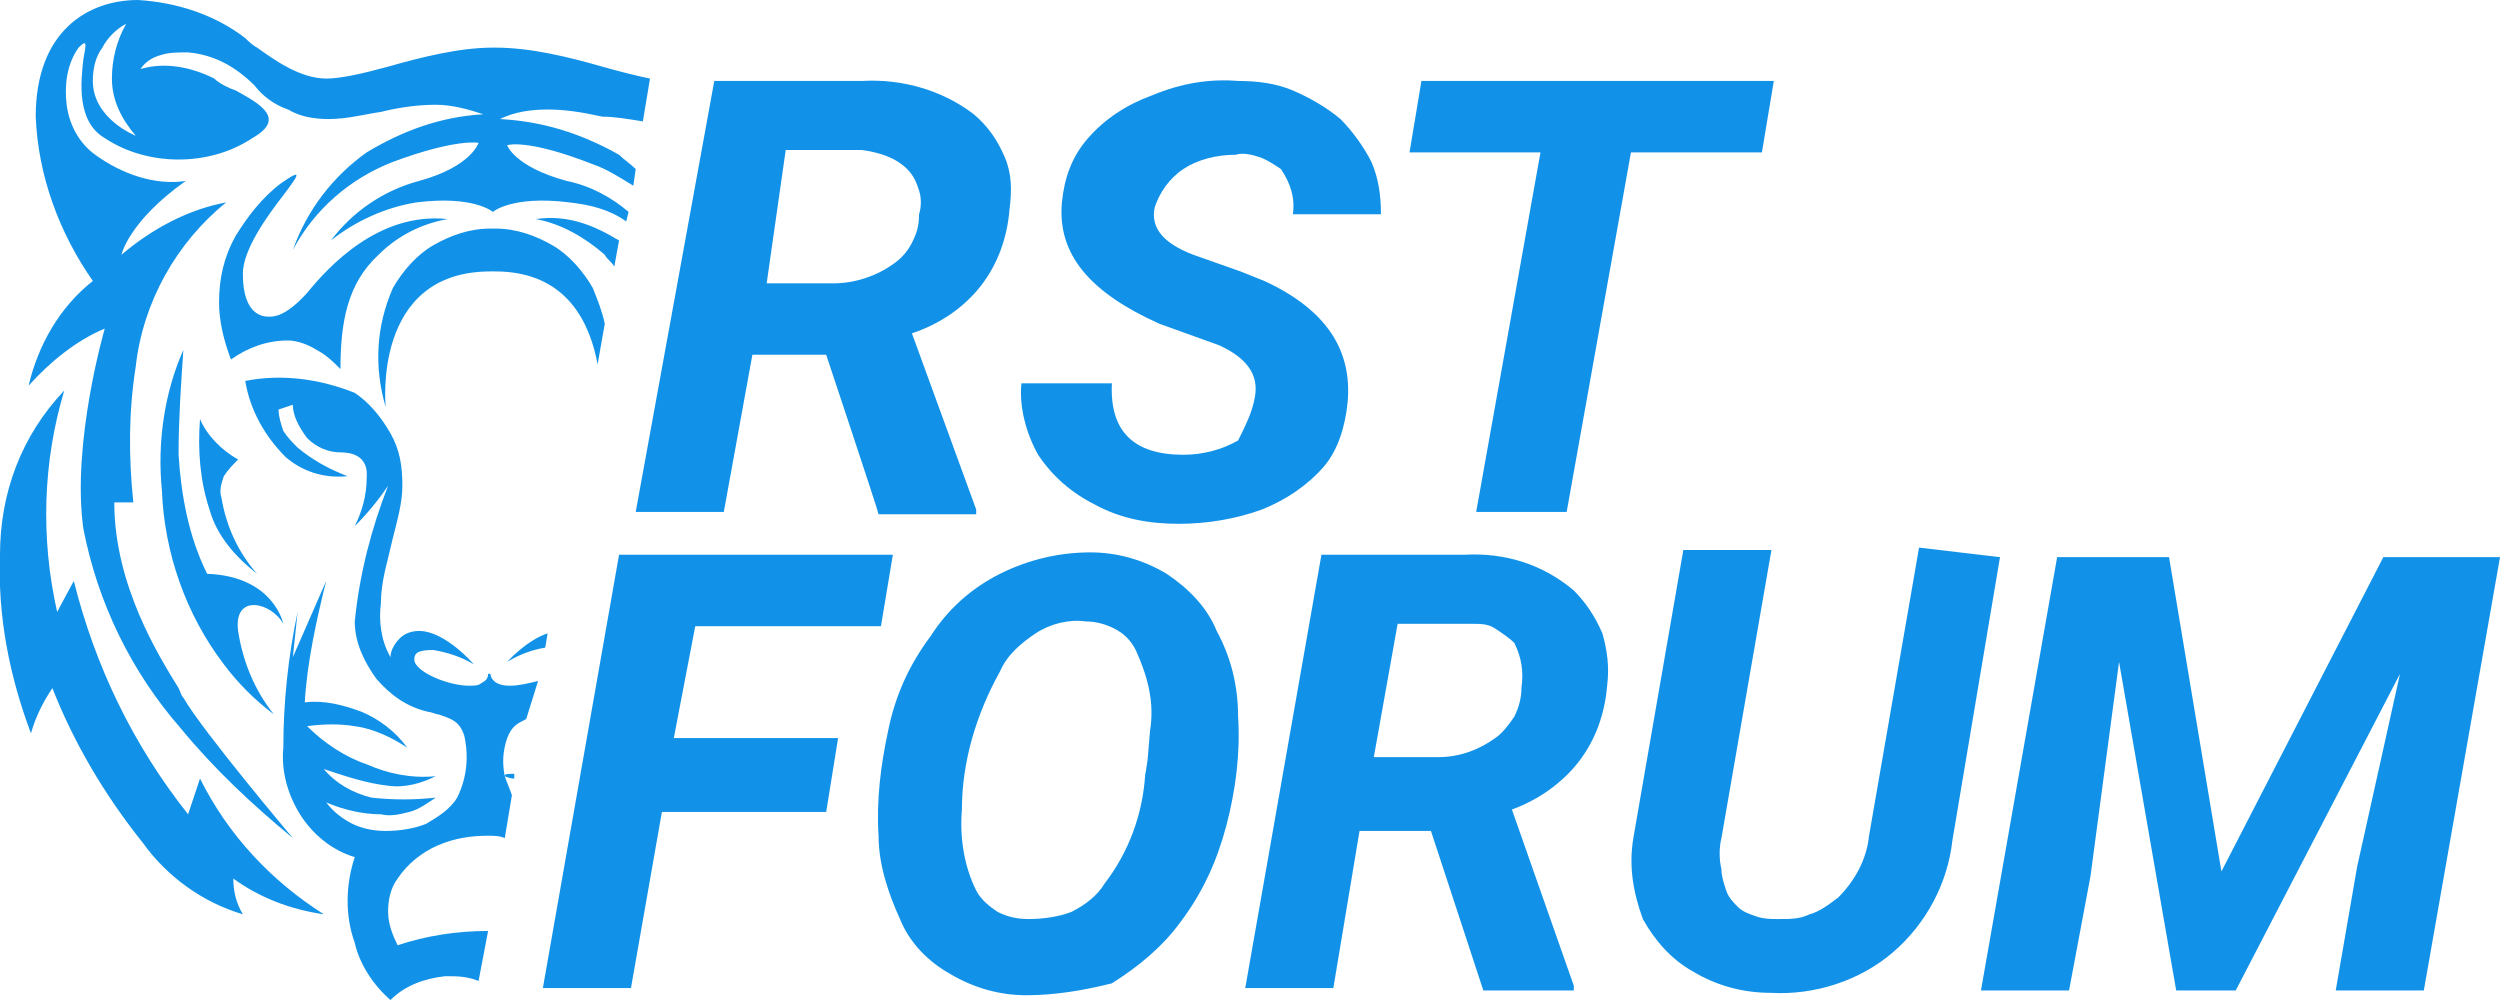 <?xml version="1.0" encoding="UTF-8"?> <!-- Generator: Adobe Illustrator 21.1.0, SVG Export Plug-In . SVG Version: 6.00 Build 0) --> <svg xmlns="http://www.w3.org/2000/svg" xmlns:xlink="http://www.w3.org/1999/xlink" version="1.1" id="Layer_1" x="0px" y="0px" width="105px" height="42px" viewBox="0 0 105 42" style="enable-background:new 0 0 105 42;" xml:space="preserve"> <style type="text/css"> .st0{fill:#1192E8;} </style> <path class="st0" d="M34.7,14.9h-3.1l-1.2,6.6h-3.7L30,3.4h6.2c1.7-0.1,3.4,0.4,4.7,1.4c0.6,0.5,1,1.1,1.3,1.8s0.3,1.4,0.2,2.2 c-0.1,1.2-0.5,2.3-1.2,3.2s-1.7,1.6-2.9,2l2.7,7.4v0.2h-4.1C36.9,21.5,34.7,14.9,34.7,14.9z M32.2,11.9H35c0.9,0,1.8-0.3,2.5-0.8 c0.3-0.2,0.6-0.5,0.8-0.9s0.3-0.7,0.3-1.2c0.1-0.3,0.1-0.7,0-1s-0.2-0.6-0.5-0.9c-0.5-0.5-1.2-0.7-1.9-0.8H33L32.2,11.9z M52.7,16.7 c0.2-1-0.4-1.7-1.5-2.2l-2.5-0.9c-2.9-1.3-4.3-2.9-4.1-5.1c0.1-1,0.4-1.9,1.1-2.7C46.4,5,47.3,4.4,48.4,4c1.2-0.5,2.4-0.7,3.6-0.6 c0.8,0,1.6,0.1,2.3,0.4s1.4,0.7,2,1.2c0.5,0.5,1,1.2,1.3,1.8C57.9,7.5,58,8.2,58,9h-3.7c0.1-0.7-0.1-1.3-0.5-1.9 c-0.3-0.2-0.6-0.4-0.9-0.5c-0.3-0.1-0.7-0.2-1-0.1c-0.8,0-1.6,0.2-2.2,0.6c-0.6,0.4-1,1-1.2,1.6c-0.2,0.9,0.4,1.6,1.9,2.1l1.7,0.6 l1,0.4c2.6,1.2,3.7,2.9,3.5,5.1c-0.1,1-0.4,2-1,2.7C54.9,20.4,54,21,53,21.4c-1.1,0.4-2.3,0.6-3.5,0.6s-2.4-0.2-3.5-0.8 c-1-0.5-1.8-1.2-2.4-2.1c-0.5-0.9-0.8-2-0.7-3h3.8c-0.1,2,0.9,3,3,3c0.8,0,1.6-0.2,2.3-0.6C52.3,17.9,52.6,17.3,52.7,16.7L52.7,16.7 z M74,6.4h-5.5l-2.7,15.1H62l2.7-15.1h-5.5l0.5-3h14.8C74.5,3.4,74,6.4,74,6.4z"></path> <path class="st0" d="M34.7,34.1h-6.9l-1.3,7.4h-3.7L26,23.3h11.5l-0.5,3h-7.8L28.3,31h6.9L34.7,34.1z M43.1,41.8 c-1.1,0-2.2-0.3-3.2-0.9c-0.9-0.5-1.7-1.3-2.1-2.3c-0.5-1.1-0.9-2.3-0.9-3.5c-0.1-1.5,0.1-3,0.4-4.4c0.3-1.5,0.9-2.8,1.8-4 c0.7-1.1,1.7-2,2.9-2.6s2.5-0.9,3.8-0.9c1.1,0,2.2,0.3,3.2,0.9c0.9,0.6,1.7,1.4,2.1,2.4c0.6,1.1,0.9,2.3,0.9,3.6 c0.1,1.5-0.1,3.1-0.5,4.6s-1,2.8-1.9,4c-0.8,1.1-1.8,1.9-2.9,2.6C45.5,41.6,44.3,41.8,43.1,41.8L43.1,41.8z M48.2,31.9l0.1-1.2 c0.2-1.2-0.1-2.3-0.6-3.4c-0.2-0.4-0.5-0.7-0.9-0.9c-0.4-0.2-0.8-0.3-1.2-0.3c-0.7-0.1-1.5,0.1-2.1,0.5s-1.2,0.9-1.5,1.6 C41,30,40.4,32,40.4,34c-0.1,1.2,0.1,2.4,0.6,3.4c0.2,0.4,0.6,0.7,0.9,0.9c0.4,0.2,0.8,0.3,1.3,0.3c0.6,0,1.3-0.1,1.8-0.3 c0.6-0.3,1.1-0.7,1.4-1.2c1-1.3,1.6-2.9,1.7-4.6C48.1,32.6,48.2,31.9,48.2,31.9z M60.1,34.9h-3L56,41.5h-3.7l3.2-18.2h6 c1.7-0.1,3.3,0.4,4.6,1.5c0.5,0.5,0.9,1.1,1.2,1.8c0.2,0.7,0.3,1.4,0.2,2.2C67.4,30,67,31.1,66.3,32c-0.7,0.9-1.7,1.6-2.8,2l2.6,7.4 v0.2h-3.8L60.1,34.9z M57.7,31.8h2.7c0.9,0,1.7-0.3,2.4-0.8c0.3-0.2,0.6-0.6,0.8-0.9c0.2-0.4,0.3-0.8,0.3-1.2c0.1-0.7,0-1.3-0.3-1.9 c-0.2-0.2-0.5-0.4-0.8-0.6s-0.6-0.2-1-0.2h-3.1L57.7,31.8L57.7,31.8z M84,23.4l-2,11.9c-0.2,1.8-1.1,3.5-2.5,4.7s-3.3,1.8-5.1,1.7 c-1.2,0-2.3-0.3-3.3-0.9c-0.9-0.5-1.6-1.3-2.1-2.2c-0.4-1.1-0.6-2.2-0.4-3.4l2.1-12.1h3.7l-2.1,12.1c-0.1,0.4-0.1,0.9,0,1.3 c0,0.3,0.1,0.6,0.2,0.9c0.1,0.3,0.3,0.5,0.5,0.7s0.5,0.3,0.8,0.4c0.3,0.1,0.6,0.1,0.9,0.1c0.5,0,0.9,0,1.3-0.2 c0.4-0.1,0.8-0.4,1.2-0.7c0.7-0.7,1.2-1.6,1.3-2.6L80.6,23L84,23.4L84,23.4z M91.1,23.4l2.2,13.2l6.8-13.2h4.9l-3.2,18.2h-3.7 l0.9-5.2l1.8-8.1l-6.9,13.3h-2.5L89,27.8l-1.2,9l-0.9,4.8h-3.7l3.2-18.2C86.4,23.4,91.1,23.4,91.1,23.4z"></path> <path class="st0" d="M27.3,3.3c-0.5-0.1-1.3-0.3-2-0.5c-1.4-0.4-3-0.8-4.5-0.8h-0.1c-1.4,0-3,0.4-4.4,0.8c-1.1,0.3-2,0.5-2.6,0.5 c-1.1,0-2.2-0.8-2.9-1.3c-0.2-0.1-0.4-0.3-0.5-0.4C9,0.6,7.4,0.1,5.8,0C3.7,0,1.5,1.3,1.5,4.9c0.1,2.5,1,4.9,2.4,6.9 c-1.4,1.1-2.3,2.7-2.7,4.4c0.9-1,2-1.9,3.2-2.4c0,0-1.4,4.8-0.9,8.4c0.6,3.1,2,6,4.1,8.4c1.4,1.7,3,3.2,4.7,4.6c0,0-3.8-4.5-4.6-5.9 c-0.1-0.1-0.1-0.2-0.2-0.4c-0.8-1.3-2.7-4.3-2.7-7.8h0.8c-0.2-1.9-0.2-3.8,0.1-5.7c0.3-2.7,1.7-5.2,3.8-6.9 c-1.6,0.3-3.1,1.1-4.4,2.2c0,0,0.3-1.4,2.7-3.1C6.5,7.8,5.1,7.3,4,6.5C3.3,6,2.9,5.2,2.8,4.4s0-1.7,0.5-2.4c0.4-0.4,0.3-0.1,0.2,0.5 C3.4,3.4,3.2,5.1,4.4,5.8c0.9,0.6,2,0.9,3.1,0.9s2.2-0.3,3.1-0.9C12,5,11,4.4,9.9,3.8C9.6,3.7,9.2,3.5,9,3.3C8,2.8,6.9,2.6,5.9,2.9 c0.2-0.3,0.5-0.5,0.9-0.6c0.3-0.1,0.7-0.1,1.1-0.1c1.1,0.1,2,0.6,2.8,1.4c0.3,0.4,0.8,0.8,1.4,1C12.6,4.9,13.2,5,13.8,5 c0.8,0,1.5-0.2,2.2-0.3c0.8-0.2,1.6-0.3,2.3-0.3c0.7,0,1.4,0.2,2,0.4c-1.8,0.1-3.4,0.7-4.9,1.6c-1.4,1-2.5,2.4-3.1,4.1 c0.9-1.7,2.4-3,4.2-3.7c2.7-1,3.6-0.8,3.6-0.8s-0.3,1-2.5,1.6c-1.5,0.4-2.8,1.3-3.7,2.5c1-0.8,2.3-1.4,3.6-1.6 c2.4-0.3,3.2,0.4,3.2,0.4s0.8-0.7,3.2-0.4c0.9,0.1,1.7,0.3,2.4,0.8l0.1-0.4c-0.7-0.6-1.6-1.1-2.6-1.3c-2.2-0.6-2.5-1.5-2.5-1.5 s0.8-0.3,3.6,0.8c0.6,0.2,1.2,0.6,1.7,0.9l0.1-0.7c-0.2-0.2-0.5-0.4-0.7-0.6c-1.6-0.9-3.2-1.4-5-1.5c0.6-0.3,1.3-0.4,2-0.4 s1.4,0.1,2.3,0.3c0.5,0,1.1,0.1,1.7,0.2L27.3,3.3z M26,10.1c-1-0.6-2.1-1.1-3.5-0.9c1.1,0.2,2.1,0.8,2.9,1.5 c0.1,0.2,0.3,0.3,0.4,0.5L26,10.1z M25.4,13.6c-0.1-0.5-0.3-1-0.5-1.5c-0.4-0.7-1-1.4-1.7-1.8c-0.7-0.4-1.5-0.7-2.4-0.7h-0.2 c-0.9,0-1.7,0.3-2.4,0.7c-0.7,0.4-1.3,1.1-1.7,1.8c-0.7,1.6-0.8,3.3-0.3,5c0,0-0.6-5.7,4.4-5.7h0.2c3.1,0,4,2.3,4.3,3.9L25.4,13.6z M23,26.6c-0.9,0.3-1.7,1.2-1.7,1.2c0.5-0.3,1-0.5,1.6-0.6L23,26.6z M22.6,28.6c-0.4,0.1-0.8,0.2-1.2,0.2c-0.6,0-0.8-0.3-0.8-0.5 h-0.1c0,0.2-0.1,0.3-0.3,0.4c-0.1,0.1-0.3,0.1-0.5,0.1c-0.9,0-2.3-0.6-2.3-1.1c0-0.3,0.2-0.4,0.8-0.4c0.6,0.1,1.2,0.3,1.7,0.6 c0,0-1.2-1.4-2.3-1.4c-0.3,0-0.6,0.1-0.8,0.3c-0.2,0.2-0.4,0.5-0.4,0.8c-0.4-0.7-0.5-1.5-0.4-2.3c0-0.9,0.3-1.8,0.5-2.7 c0.2-0.8,0.4-1.5,0.4-2.2c0-0.8-0.1-1.5-0.5-2.2s-0.9-1.3-1.5-1.7c-1.5-0.6-3.1-0.8-4.6-0.5c0.2,1.2,0.8,2.3,1.7,3.2 c0.7,0.6,1.6,0.9,2.6,0.8c-0.8-0.3-1.5-0.7-2.1-1.2c-0.2-0.2-0.4-0.4-0.6-0.7c-0.1-0.3-0.2-0.6-0.2-0.9l0.6-0.2c0,0.5,0.3,1,0.6,1.4 c0.4,0.4,0.9,0.6,1.4,0.6c0.4,0,1.2,0.1,1.1,1.1c0,0.7-0.2,1.4-0.5,2c0.5-0.5,1-1.1,1.4-1.7c-0.7,1.8-1.2,3.7-1.4,5.7 c0,0.9,0.4,1.7,0.9,2.4c0.6,0.7,1.3,1.2,2.2,1.4c0.1,0,0.3,0.1,0.4,0.1c0.6,0.2,0.9,0.3,1.1,0.9c0.2,0.9,0.1,1.8-0.3,2.6 c-0.3,0.5-0.8,0.8-1.3,1.1c-0.5,0.2-1.1,0.3-1.7,0.3c-0.5,0-1-0.1-1.4-0.3s-0.8-0.5-1.1-0.9c0.7,0.3,1.5,0.5,2.3,0.5 c0.4,0.1,0.8,0,1.2-0.1c0.4-0.1,0.8-0.4,1.1-0.6c-0.9,0.1-1.8,0.1-2.7,0c-0.8-0.2-1.5-0.6-2-1.2c0.9,0.3,1.8,0.6,2.7,0.7 c0.7,0.1,1.4-0.1,2-0.4c-1,0.1-2-0.1-2.9-0.5c-0.9-0.3-1.8-0.9-2.5-1.6c0.7-0.1,1.4-0.1,2,0c0.8,0.1,1.6,0.5,2.2,0.9 c-0.5-0.7-1.2-1.2-1.9-1.5c-0.8-0.3-1.6-0.5-2.4-0.4c0.1-1.7,0.5-3.5,0.9-5.1l-1.4,3.2l0.2-1.9c-0.4,1.9-0.6,3.8-0.6,5.7 c-0.1,1,0.2,2,0.7,2.8s1.3,1.5,2.3,1.8c-0.4,1.2-0.4,2.5,0,3.6c0.2,0.9,0.8,1.8,1.5,2.4c0.6-0.6,1.4-0.9,2.3-1c0.5,0,0.9,0,1.4,0.2 l0.4-2.1l0,0c-1.3,0-2.6,0.2-3.8,0.6c-0.2-0.4-0.4-0.9-0.4-1.4s0.1-1,0.4-1.4c0.4-0.6,1-1.1,1.7-1.4c0.7-0.3,1.4-0.4,2.1-0.4 c0.2,0,0.5,0,0.7,0.1l0.3-1.8c-0.1-0.3-0.2-0.5-0.3-0.8c0,0,0.2,0.1,0.4,0.1v-0.2c-0.3,0-0.4,0-0.4,0.1c-0.1-0.5-0.1-1,0.1-1.6 c0.2-0.5,0.4-0.6,0.8-0.8L22.6,28.6z M3.9,3.4c0-0.5,0.1-1,0.4-1.4c0.2-0.4,0.6-0.8,1-1C4.9,1.7,4.7,2.5,4.7,3.3 c0,0.9,0.4,1.7,1,2.4C5.7,5.7,3.9,5,3.9,3.4z M9.8,36.9c1.1,0.8,2.4,1.3,3.8,1.5c-2.2-1.4-4-3.3-5.2-5.7l-0.5,1.5 C5.6,31.3,4,28,3.1,24.4l-0.7,1.3c-0.7-3.1-0.6-6.3,0.3-9.3C0.9,18.3,0,20.7,0,23.3c-0.1,2.6,0.4,5.1,1.3,7.5 c0.2-0.7,0.5-1.3,0.9-1.9c0.9,2.3,2.2,4.5,3.8,6.5c1,1.4,2.5,2.5,4.2,3C9.9,37.9,9.8,37.4,9.8,36.9z M15.9,10.7 c0.8-0.8,1.8-1.3,2.9-1.5c-2.9-0.3-5,2-5.9,3.1c-0.9,1-1.4,1-1.6,1l0,0c-0.2,0-1.1,0-1.1-1.8c0-1,1-2.4,1.7-3.3 c0.6-0.8,0.9-1.2-0.1-0.5C11,8.3,10.4,9.1,9.9,9.9c-0.5,0.9-0.7,1.8-0.7,2.8c0,0.8,0.2,1.6,0.5,2.4c0.7-0.5,1.5-0.8,2.4-0.8 c0.4,0,0.9,0.2,1.2,0.4c0.4,0.2,0.7,0.5,1,0.8C14.3,13.5,14.6,11.9,15.9,10.7z M8.4,17.6c0.3,0.7,0.9,1.3,1.6,1.7l0,0 c-0.2,0.2-0.4,0.4-0.6,0.7c-0.1,0.3-0.2,0.6-0.1,0.9c0.2,1.2,0.7,2.3,1.5,3.2c-0.9-0.7-1.7-1.6-2-2.7C8.4,20.2,8.3,18.9,8.4,17.6z M8.7,24.1c2.8,0.1,3.2,2.1,3.2,2.1c-0.5-0.9-2.1-1.3-1.9,0.3c0.2,1.3,0.7,2.5,1.5,3.5c-0.8-0.6-1.5-1.3-2.1-2.1 c-1.6-2.1-2.5-4.7-2.6-7.3c-0.2-2,0.1-4.1,0.9-5.9c-0.1,1.5-0.2,2.9-0.2,4.4C7.6,20.7,7.9,22.5,8.7,24.1z M14.1,16.6H14 c-0.1,0-0.1,0-0.2,0.1c0,0-0.1,0.1-0.1,0.2s0,0.1,0,0.1l0.1,0.1h0.1c0,0,0.1,0,0.1-0.1l0.1-0.1v-0.1C14.2,16.7,14.2,16.6,14.1,16.6z M13,17.5c0.1,0.3,0.3,0.5,0.6,0.7l0,0c0.3,0.2,0.7,0.3,1.1,0.2c0.4-0.1,0.7-0.3,1-0.5l-0.4-0.5c0,0-0.7,0.8-1.4,0.3 c-0.5-0.3-0.3-1.1-0.3-1.1H13C12.8,16.9,12.9,17.2,13,17.5z"></path> </svg> 
